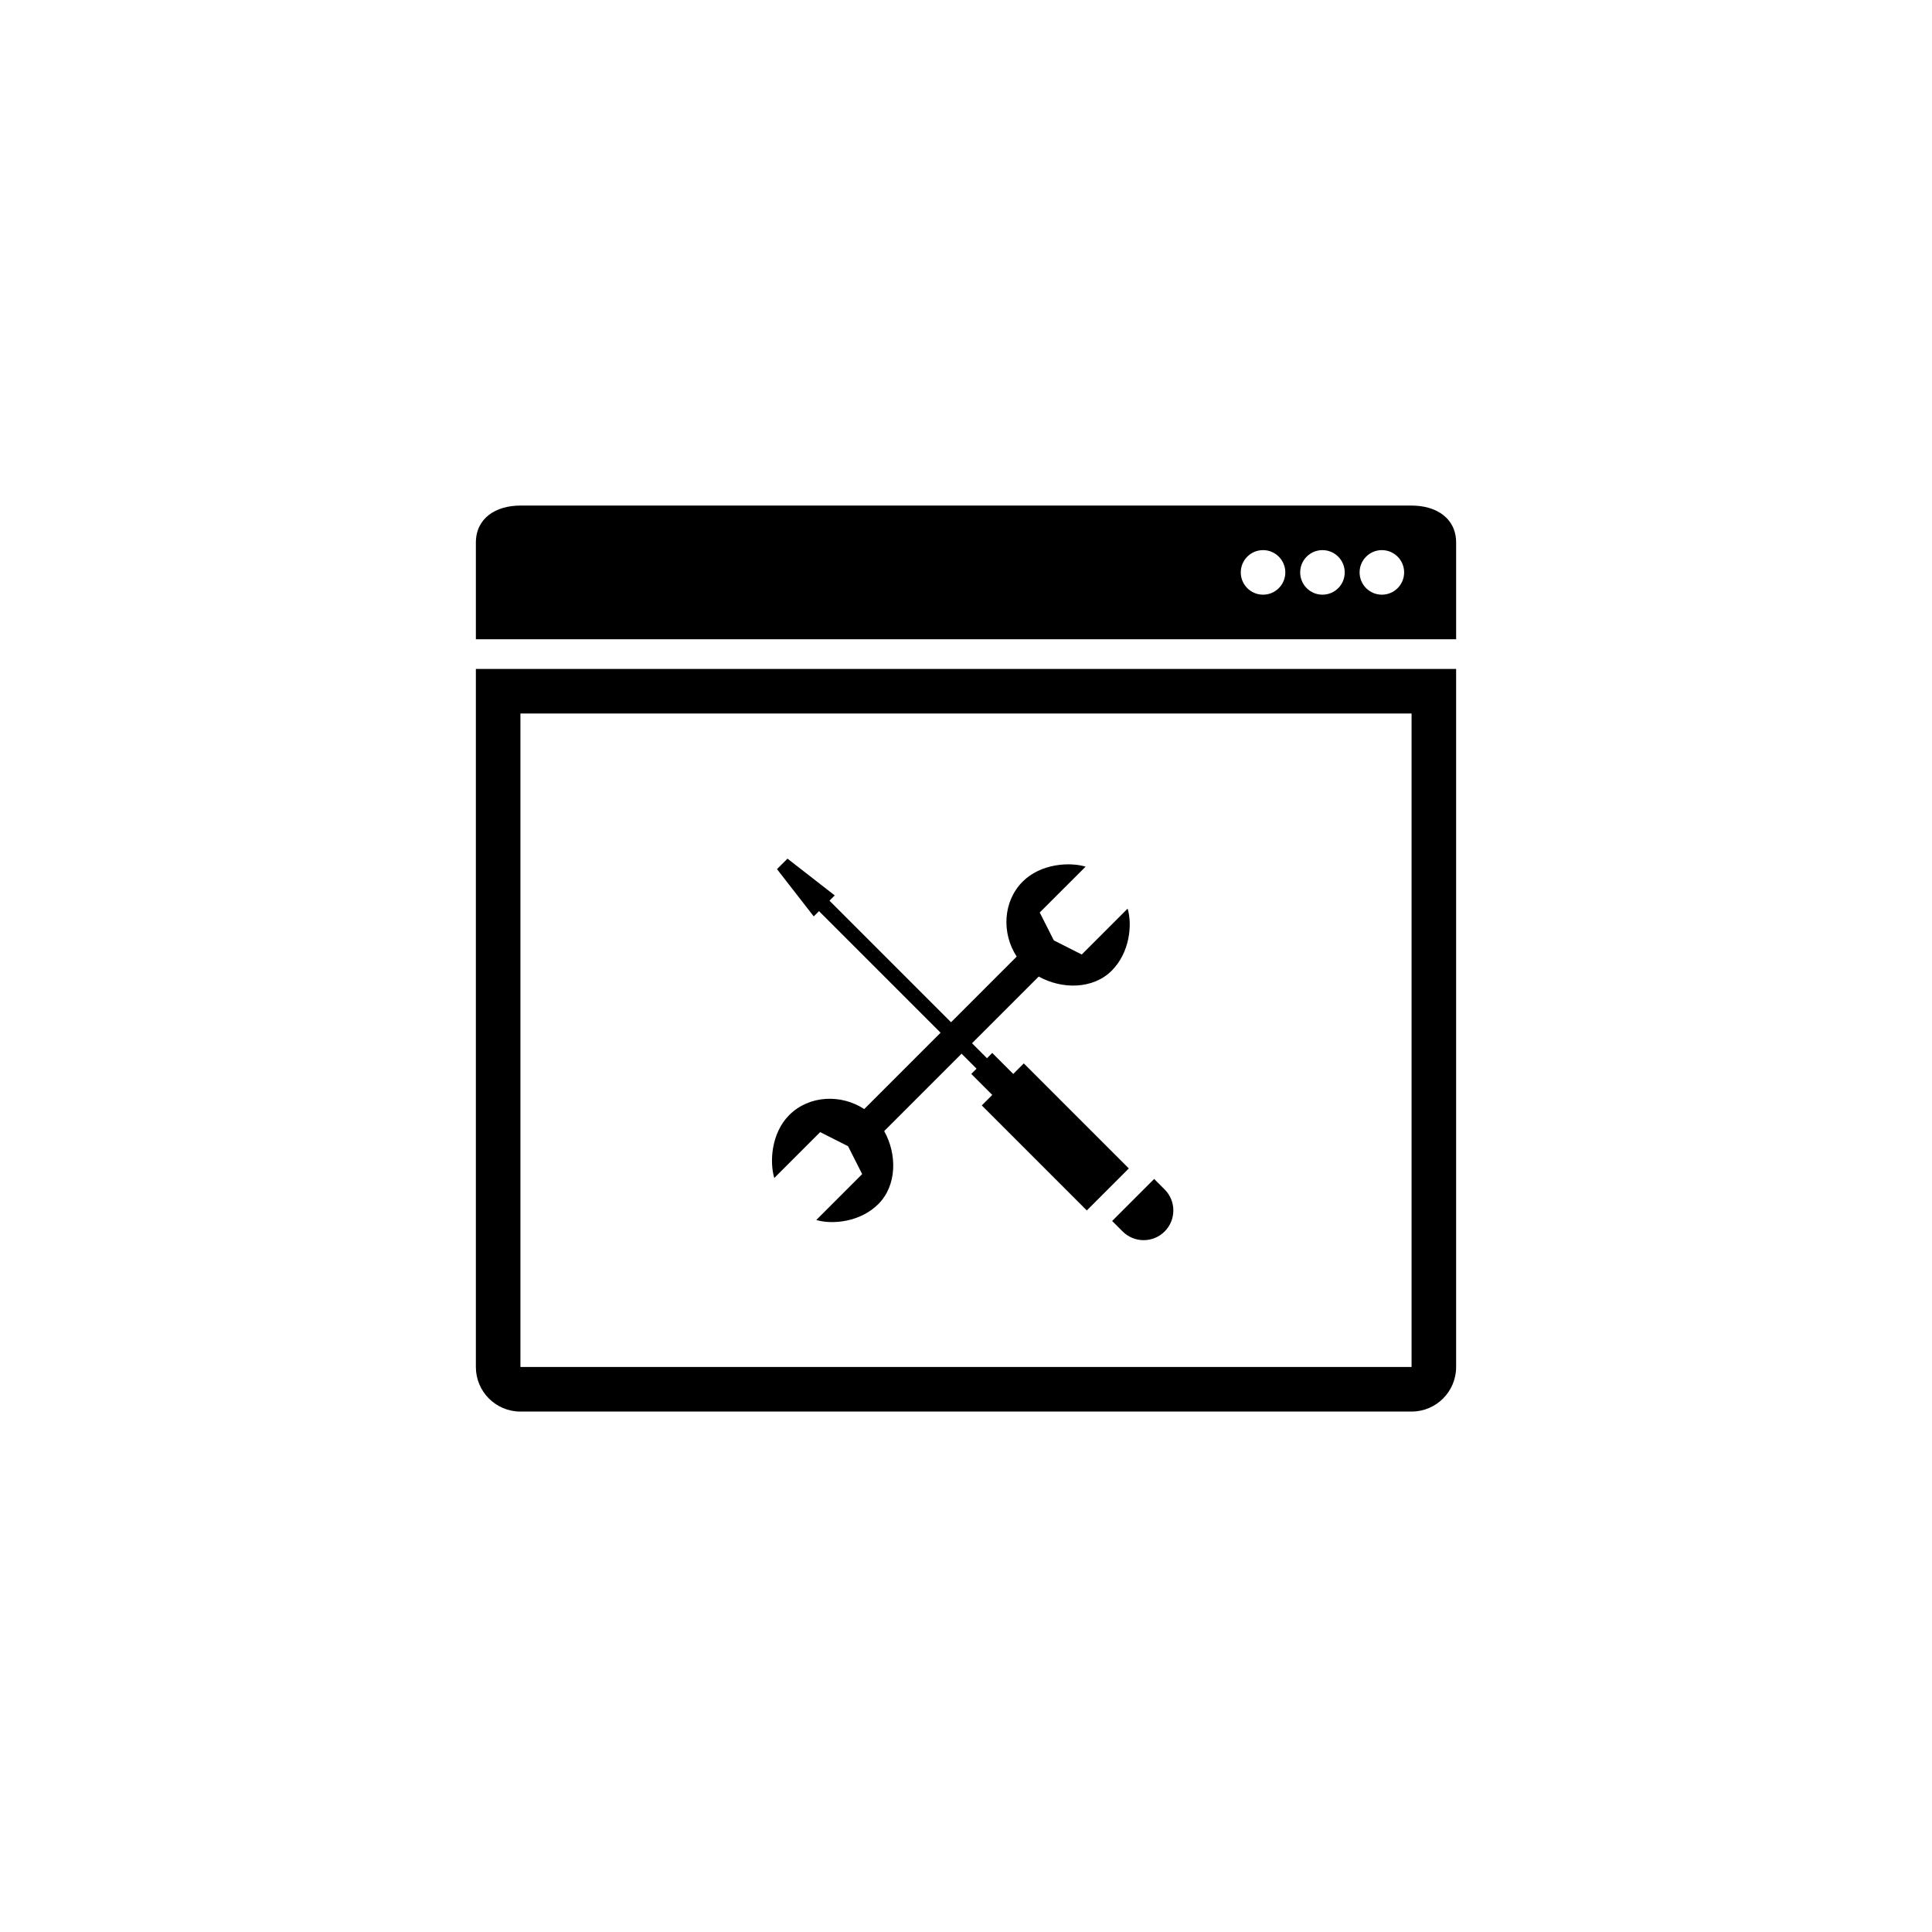 <?xml version="1.0" encoding="UTF-8"?>
<!-- Uploaded to: SVG Find, www.svgfind.com, Generator: SVG Find Mixer Tools -->
<svg fill="#000000" width="800px" height="800px" version="1.1" viewBox="144 144 512 512" xmlns="http://www.w3.org/2000/svg">
 <g>
  <path d="m518.08 277.98h-236.16c-6.523 0-11.809 3.32-11.809 9.84v25.586h259.78v-25.586c0-6.516-5.285-9.84-11.809-9.84zm-39.359 23.617c-3.258 0-5.902-2.644-5.902-5.902 0-3.262 2.644-5.906 5.902-5.906s5.902 2.644 5.902 5.902c0 3.262-2.644 5.906-5.902 5.906zm15.742 0c-3.258 0-5.902-2.644-5.902-5.902 0-3.262 2.644-5.906 5.902-5.906 3.258 0 5.902 2.644 5.902 5.902 0.004 3.262-2.641 5.906-5.902 5.906zm15.746 0c-3.258 0-5.902-2.644-5.902-5.902 0-3.262 2.644-5.906 5.902-5.906 3.258 0 5.902 2.644 5.902 5.902 0 3.262-2.644 5.906-5.902 5.906z"/>
  <path d="m270.11 321.28v184.99c0 6.523 5.285 11.809 11.809 11.809h236.16c6.523 0 11.809-5.285 11.809-11.809v-184.99zm247.97 184.99h-236.16v-173.18h236.16z"/>
  <path d="m412.52 428.61-5.566-5.566-1.395 1.395-3.961-3.969 17.676-17.676c6.16 3.438 14.395 3.394 19.344-1.555 4.773-4.773 5.496-12.156 4.215-16.445l-12.16 12.16-7.394-3.738-3.738-7.394 12.16-12.156c-4.289-1.273-11.914-0.809-16.688 3.969-5.273 5.277-5.586 13.766-1.578 19.867l-17.402 17.402-32.215-32.215 1.395-1.395-12.523-9.746-2.781 2.781 9.742 12.527 1.395-1.395 32.215 32.215-20.234 20.238c-6.106-4.012-14.594-3.695-19.867 1.578-4.769 4.769-5.246 12.398-3.969 16.688l12.16-12.16 7.391 3.738 3.738 7.391-12.156 12.16c4.285 1.273 11.668 0.559 16.441-4.215 4.953-4.953 4.992-13.188 1.555-19.344l20.508-20.508 3.965 3.965-1.395 1.395 5.566 5.566-2.781 2.781 27.832 27.832 11.133-11.133-27.832-27.832z"/>
  <path d="m438.73 467.57 2.781 2.781c3.074 3.074 8.062 3.074 11.133 0 3.074-3.07 3.074-8.059 0-11.133l-2.781-2.781z"/>
 </g>
</svg>